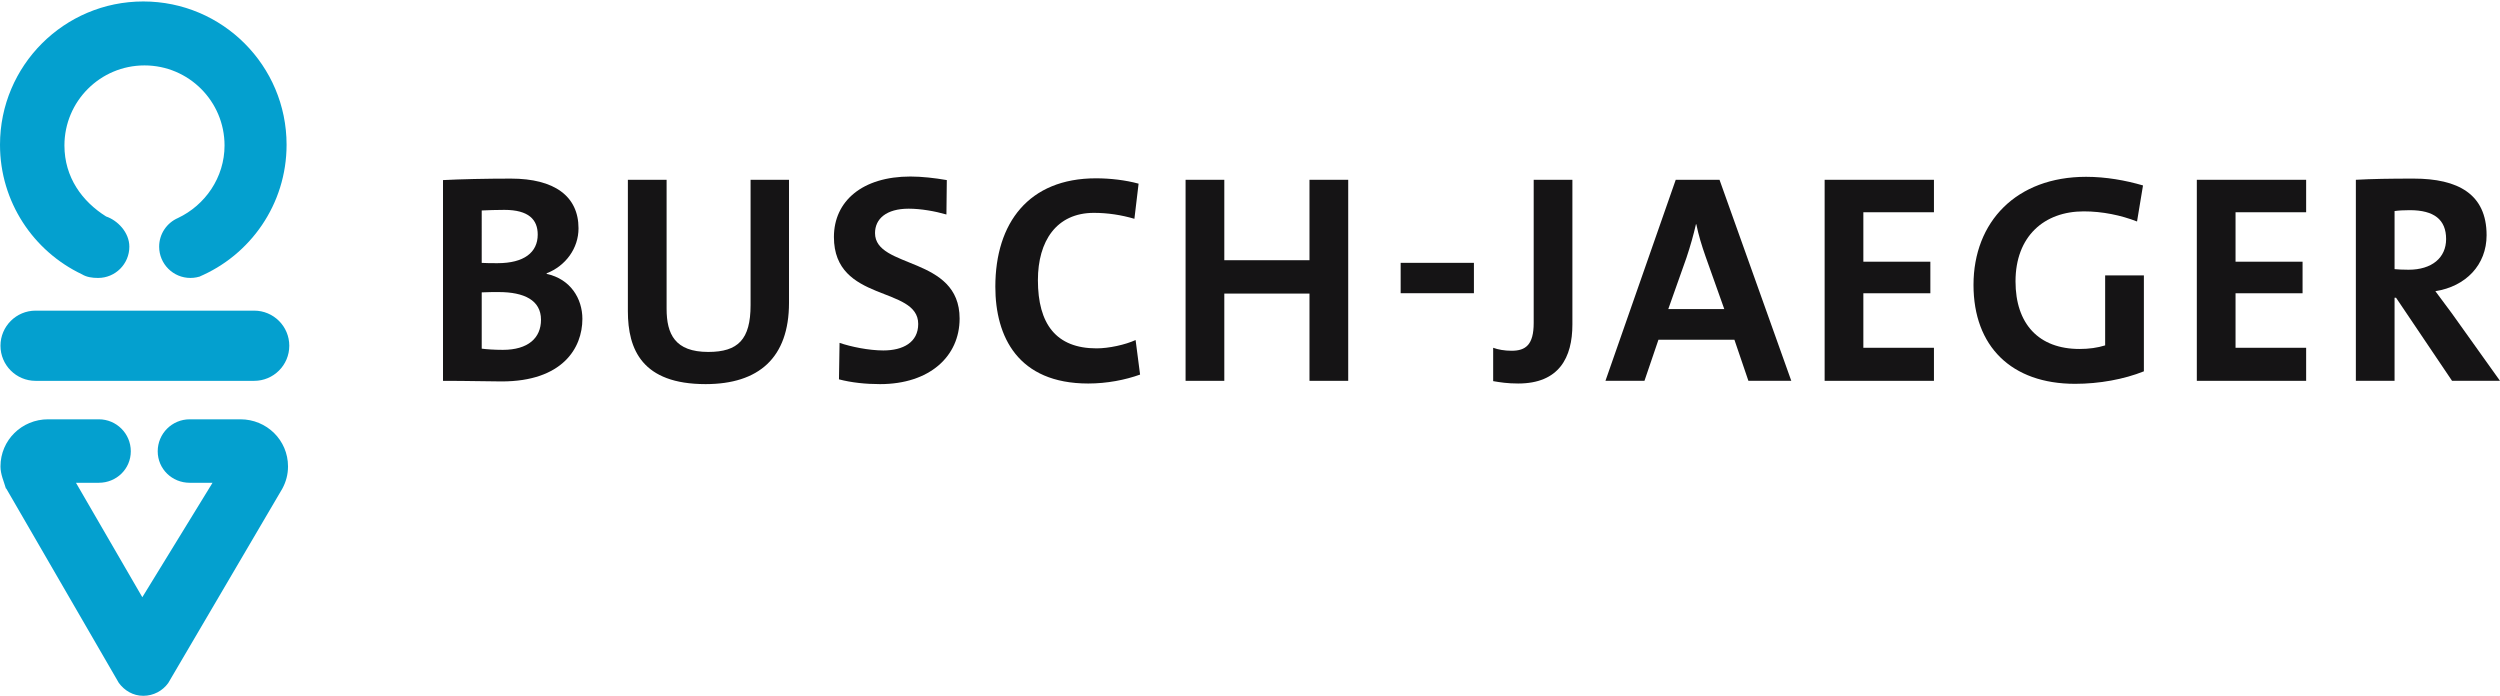 <?xml version="1.0" encoding="UTF-8"?> <!-- Generator: Adobe Illustrator 14.0.0, SVG Export Plug-In . SVG Version: 6.00 Build 43363) --> <svg xmlns="http://www.w3.org/2000/svg" xmlns:xlink="http://www.w3.org/1999/xlink" id="Ebene_1" x="0px" y="0px" width="1024px" height="285px" viewBox="0 0 1024 285" xml:space="preserve"> <path fill-rule="evenodd" clip-rule="evenodd" fill="#151415" d="M238.545,130.618c0-8.299-4.88-16.353-14.64-18.426v-0.242 c7.808-3.053,13.055-10.248,13.055-18.426c0-13.173-9.885-20.369-27.688-20.369c-10.134,0-20.869,0.239-27.819,0.609v82.224 c10.369,0,19.028,0.246,24.033,0.246C230.37,156.233,238.545,142.572,238.545,130.618 M220.25,96.087 c0,7.323-5.614,11.712-16.475,11.712c-2.561,0-4.513,0-6.465-0.121V86.206c2.81-0.121,5.974-0.242,9.269-0.242 C216.588,85.964,220.25,89.989,220.25,96.087z M221.593,130.978c0,7.448-5.254,12.324-15.623,12.324 c-3.654,0-6.707-0.242-8.659-0.49v-23.055c1.71-0.127,5.731-0.127,6.956-0.127C214.636,119.629,221.593,122.931,221.593,130.978z"></path> <path fill="#151415" d="M323.176,124.024V73.643h-15.74v51.361c0,14.024-5.123,19.149-17.319,19.149 c-13.664,0-17.077-7.319-17.077-17.688V73.643h-15.864v53.801c0,15.737,5.855,29.889,31.841,29.889 C310.73,157.333,323.176,146.594,323.176,124.024"></path> <path fill="#151415" d="M393.056,130.49c0-25.736-34.646-20.25-34.646-35.015c0-5.856,4.638-9.999,13.789-9.999 c5.004,0,10.821,1.038,15.458,2.381l0.157-14.093c-4.88-0.852-10.244-1.461-14.889-1.461c-19.756,0-31.35,10.121-31.35,24.764 c0,27.086,34.526,19.88,34.526,35.625c0,7.559-6.223,10.851-14.279,10.851c-5.975,0-13.311-1.52-17.941-3.112l-0.236,14.944 c5.129,1.35,10.985,1.959,16.841,1.959C380.734,157.333,393.056,145.985,393.056,130.49"></path> <path fill="#151415" d="M466.977,153.429l-1.835-14.151c-4.271,1.952-10.979,3.413-15.982,3.413c-16.586,0-24.033-10-24.033-27.938 c0-15.983,7.565-27.567,22.939-27.567c5.607,0,11.221,0.852,16.585,2.433l1.717-14.391c-5.372-1.464-11.595-2.194-17.45-2.194 c-27.577,0-41.229,18.298-41.229,44.405c0,20.496,9.27,39.646,38.058,39.646C453.43,157.085,460.871,155.624,466.977,153.429"></path> <polyline fill="#151415" points="552.229,155.987 552.229,73.643 536.364,73.643 536.364,106.584 501.477,106.584 501.477,73.643 485.612,73.643 485.612,155.987 501.477,155.987 501.477,120.249 536.364,120.249 536.364,155.987 552.229,155.987 "></polyline> <rect x="573.708" y="107.659" fill="#151415" width="30.007" height="12.442"></rect> <path fill="#151415" d="M644.053,132.93V73.643H628.2v58.678c0,8.908-3.295,11.348-9.033,11.348c-2.928,0-5.606-0.488-7.565-1.219 v13.662c2.804,0.484,5.862,0.973,10.252,0.973C638.569,157.085,644.053,146.473,644.053,132.93"></path> <path fill-rule="evenodd" clip-rule="evenodd" fill="#151415" d="M733.714,155.987l-29.398-82.345h-17.935l-28.789,82.345h15.977 l5.731-16.831h31.114l5.731,16.831H733.714 M706.261,126.586h-22.933l7.435-20.981c1.592-4.755,2.935-9.518,3.904-13.785h0.131 c0.97,4.638,2.194,8.66,3.779,13.173L706.261,126.586z"></path> <polyline fill="#151415" points="792.144,155.987 792.144,142.45 763.229,142.45 763.229,120.121 790.676,120.121 790.676,107.193 763.229,107.193 763.229,86.937 792.144,86.937 792.144,73.643 747.371,73.643 747.371,155.987 792.144,155.987 "></polyline> <path fill="#151415" d="M877.776,75.958c-7.088-2.073-15.138-3.534-23.313-3.534c-28.547,0-46.115,18.417-46.115,44.281 c0,25.134,15.498,40.507,41.608,40.507c9.878,0,20.005-1.838,28.18-5.122v-39.289h-15.865v28.671 c-3.164,0.979-6.583,1.467-10.487,1.467c-16.71,0-26.228-10.248-26.228-27.695c0-18.426,11.712-28.667,27.938-28.667 c7.684,0,15.249,1.582,21.839,4.143L877.776,75.958"></path> <polyline fill="#151415" points="944.597,155.987 944.597,142.45 915.677,142.45 915.677,120.121 943.129,120.121 943.129,107.193 915.677,107.193 915.677,86.937 944.597,86.937 944.597,73.643 899.818,73.643 899.818,155.987 944.597,155.987 "></polyline> <path fill-rule="evenodd" clip-rule="evenodd" fill="#151415" d="M1024,155.987l-19.763-27.692 c-2.069-2.803-4.395-5.977-6.707-9.026c12.445-1.952,20.98-10.739,20.98-22.933c0-16.838-11.712-23.182-29.883-23.182 c-9.518,0-17.201,0.121-23.666,0.488v82.345h15.852v-34.036h0.609l22.939,34.036H1024 M1001.926,97.918 c0,7.687-5.856,12.564-15.374,12.564c-2.443,0-4.638-0.122-5.738-0.243V86.448c1.592-0.242,3.904-0.363,6.229-0.363 C997.039,86.085,1001.926,89.989,1001.926,97.918z"></path> <path fill-rule="evenodd" clip-rule="evenodd" fill="#04A0CF" d="M2.417,200.081c-0.838-2.925-2.221-5.768-2.221-9.036 c0-10.766,8.732-19.298,19.494-19.298h20.784c7.238,0,13.101,5.863,13.101,13.095c0,7.237-5.862,12.903-13.101,12.903h-9.36 l27.178,46.875l28.763-46.875H77.7c-7.237,0-13.101-5.666-13.101-12.903c0-7.231,5.863-13.095,13.101-13.095h20.771 c10.775,0,19.501,8.532,19.501,19.298c0,3.334-0.839,6.327-2.306,9.063l-46.776,79.685c-2.293,3.154-6,5.208-10.199,5.208 c-4.192,0-7.756-2.168-10.042-5.319L2.562,200.107L2.417,200.081 M82.816,112.902c-1.487,0.612-3.118,0.94-4.821,0.94 c-7.067,0-12.806-5.729-12.806-12.8c0-5.263,3.177-9.78,7.716-11.751c11.116-5.25,19.068-16.602,19.068-29.706 c0-18.112-14.679-32.794-32.784-32.794c-18.118,0-32.798,14.683-32.798,32.794c0,13.071,7.284,22.946,17.07,29.083 c4.599,1.542,9.518,6.439,9.518,12.374c0,7.071-5.731,12.8-12.8,12.8c-2.437,0-4.689-0.321-6.629-1.503 C13.717,102.923,0,82.705,0,59.291C0,26.873,26.28,0.599,58.691,0.599c32.418,0,58.691,26.274,58.691,58.691 c0,24.394-14.883,45.315-36.066,54.168L82.816,112.902z M104.105,127.238c7.945,0,14.385,6.439,14.385,14.381 c0,7.933-6.439,14.374-14.385,14.374h-89.53c-7.939,0-14.379-6.441-14.379-14.374c0-7.942,6.439-14.381,14.379-14.381H104.105z"></path> </svg> 